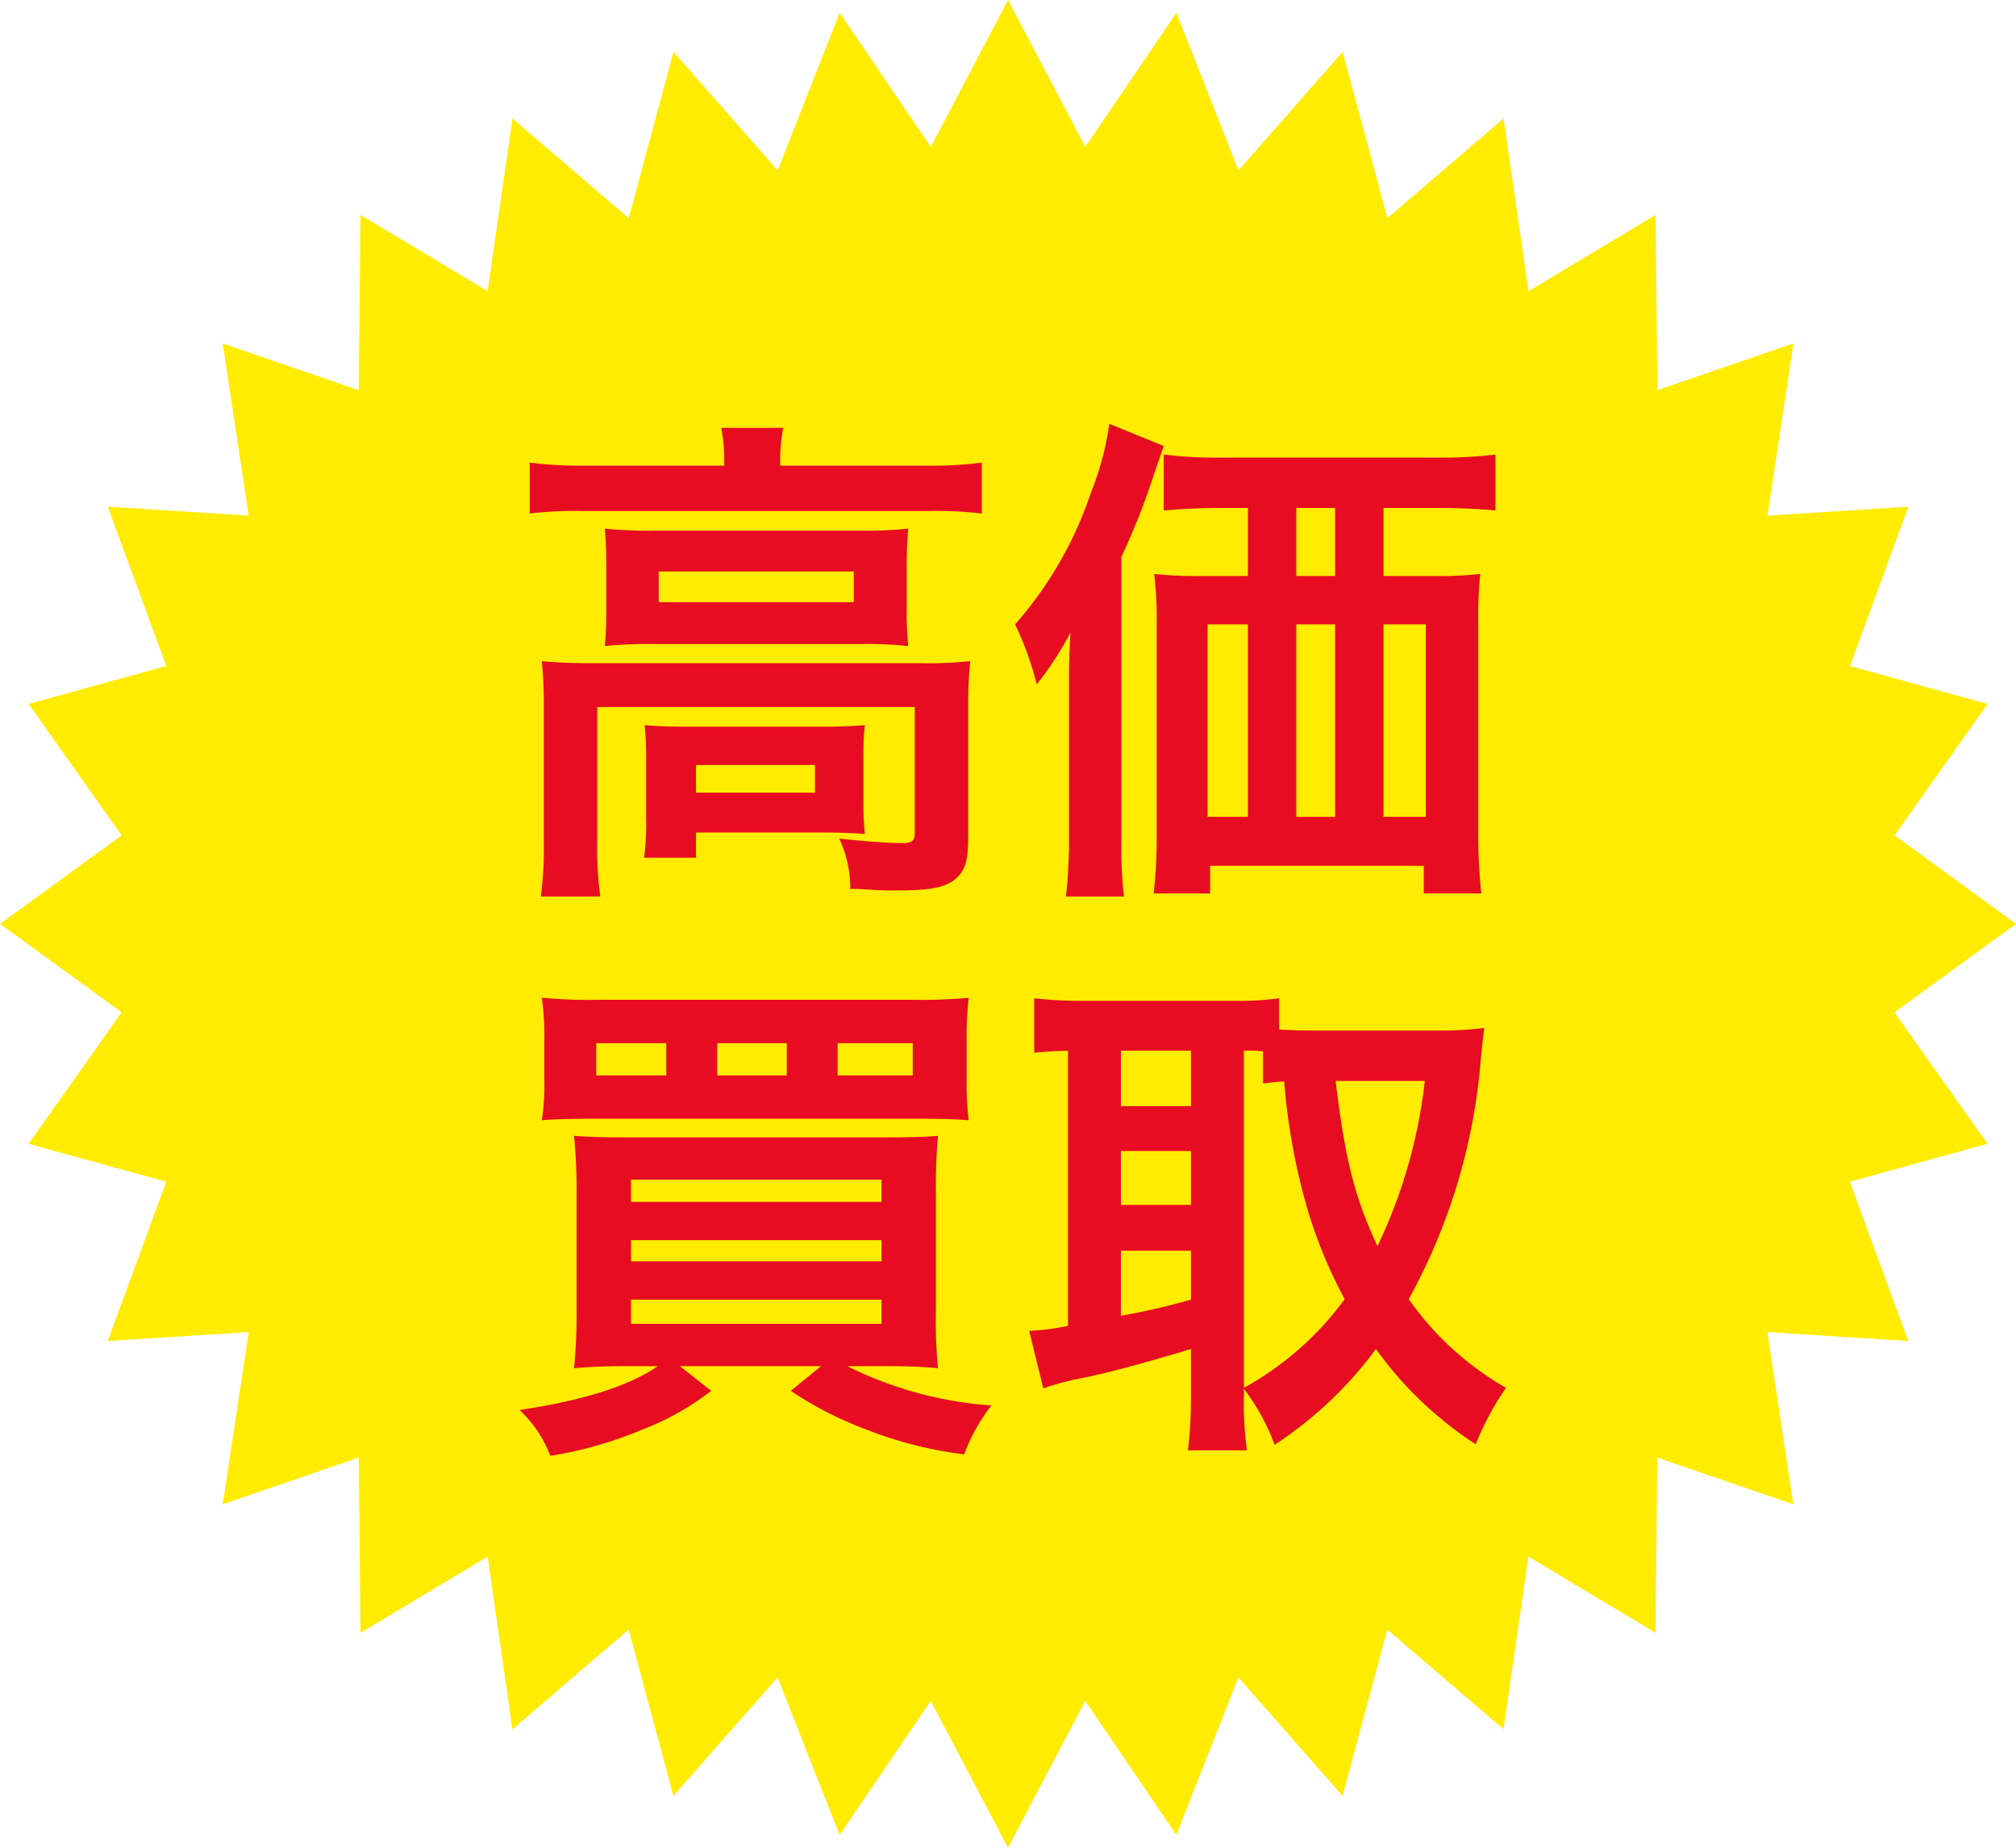 <svg xmlns="http://www.w3.org/2000/svg" width="120" height="110" viewBox="0 0 120 110">
  <g id="グループ_1757" data-name="グループ 1757" transform="translate(-1028 -2044.179)">
    <path id="パス_946" data-name="パス 946" d="M-416.827,36.075l-7.237,5.268,5.537,7.825-8.195,2.259,3.482,9.484-8.389-.533,1.546,10.253-8.1-2.784-.1,10.436-7.568-4.541-1.483,10.276-6.918-5.931-2.663,9.9-6.2-7.057-3.691,9.382-5.423-7.981-4.6,8.741-4.6-8.741-5.422,7.982-3.692-9.382-6.2,7.057-2.664-9.9-6.918,5.931L-507.8,73.741l-7.569,4.541-.1-10.436-8.1,2.784,1.546-10.253-8.389.532,3.482-9.483-8.195-2.259,5.538-7.824-7.237-5.267,7.237-5.268-5.537-7.825,8.195-2.259-3.482-9.484,8.389.533L-523.571,1.52l8.1,2.784.1-10.436,7.568,4.541,1.483-10.276,6.918,5.931,2.663-9.9,6.2,7.057,3.691-9.382,5.423,7.981,4.6-8.741,4.6,8.741,5.422-7.982,3.692,9.382,6.2-7.057,2.664,9.9,6.918-5.931,1.484,10.276,7.569-4.541.1,10.436,8.1-2.784-1.546,10.253,8.389-.532-3.482,9.483,8.195,2.259-5.538,7.824Z" transform="translate(1564.827 2063.104)" fill="#ffec00"/>
    <path id="パス_963" data-name="パス 963" d="M13.11-23.1H4.8a24.506,24.506,0,0,1-3.27-.18v3.03a23.088,23.088,0,0,1,3.09-.15h20.7a23.294,23.294,0,0,1,3.12.15v-3.03a23.193,23.193,0,0,1-3.15.18H16.44v-.39a9.537,9.537,0,0,1,.18-1.86H12.93a9.4,9.4,0,0,1,.18,1.89ZM6.09-14.58A21.367,21.367,0,0,1,6-12.36a25.724,25.724,0,0,1,2.82-.12H21.24a23.387,23.387,0,0,1,2.82.12,20.584,20.584,0,0,1-.09-2.22v-2.58c0-.96.03-1.41.09-2.19a22.245,22.245,0,0,1-2.67.12H8.91A25.746,25.746,0,0,1,6-19.35c.06.72.09,1.23.09,2.19ZM9.21-16.8H20.82v1.83H9.21ZM2.37-.75a21.775,21.775,0,0,1-.18,3.3H5.73a20.493,20.493,0,0,1-.18-3.3V-8.73h18.9v7.47c0,.48-.15.63-.72.63-.84,0-2.13-.09-3.78-.27a6.821,6.821,0,0,1,.66,3c.48,0,.48,0,.96.03.96.06,1.11.06,1.74.06,2.1,0,3-.18,3.6-.72.57-.51.72-1.08.72-2.58V-8.76a25.189,25.189,0,0,1,.12-2.7,24.033,24.033,0,0,1-2.94.12H5.37c-1.29,0-2.16-.03-3.12-.12a26.521,26.521,0,0,1,.12,2.73ZM21.39-5.73a16.084,16.084,0,0,1,.09-1.92c-.9.06-1.32.09-2.46.09H10.8c-1.11,0-1.74-.03-2.43-.09a17.967,17.967,0,0,1,.09,1.98v3.48A15.731,15.731,0,0,1,8.34.24h3.09v-1.5h7.56c.81,0,1.92.03,2.49.09a17.81,17.81,0,0,1-.09-2.01Zm-9.96.45h7.08v1.65H11.43ZM52.35-16.53v-4.05h3.12c1.47,0,2.67.06,3.54.15v-3.33a27.621,27.621,0,0,1-3.66.18H42.81a25.893,25.893,0,0,1-3.54-.18v3.33c.96-.09,2.07-.15,3.54-.15h1.47v4.05H41.46a23.567,23.567,0,0,1-2.76-.12,21.167,21.167,0,0,1,.15,2.88V-.93a29.2,29.2,0,0,1-.18,3.3h3.36V.72H54.75V2.37h3.42a35.3,35.3,0,0,1-.18-3.75V-13.83a24.36,24.36,0,0,1,.12-2.82,22.151,22.151,0,0,1-2.7.12Zm-2.88,0H47.16v-4.05h2.31Zm-5.19,2.88V-2.19h-2.4V-13.65Zm2.88,0h2.31V-2.19H47.16Zm5.19,0h2.52V-2.19H52.35ZM33.63-.96a31.493,31.493,0,0,1-.18,3.51H36.9a25.922,25.922,0,0,1-.15-3.48V-17.67a42.725,42.725,0,0,0,1.95-4.95c.24-.69.33-.96.57-1.65l-3.24-1.32a17.541,17.541,0,0,1-1.11,4.14,22.725,22.725,0,0,1-4.5,7.8,18.609,18.609,0,0,1,1.29,3.57,19.4,19.4,0,0,0,2.01-3.09c-.09,1.5-.09,2.04-.09,3.27ZM9.15,30.51C7.47,31.68,4.74,32.55.93,33.12a7.406,7.406,0,0,1,1.83,2.73,23.766,23.766,0,0,0,5.46-1.56,15.885,15.885,0,0,0,4.11-2.31l-1.86-1.47h8.4l-1.8,1.47a21.393,21.393,0,0,0,4.44,2.28,23.879,23.879,0,0,0,5.88,1.5,10.921,10.921,0,0,1,1.62-2.91,22.784,22.784,0,0,1-8.58-2.34h2.22c1.29,0,2.19.03,3.18.12a29.877,29.877,0,0,1-.12-3.42V20.22a34.207,34.207,0,0,1,.12-3.42c-.84.06-1.56.09-3.3.09H7.32c-1.59,0-2.22-.03-3.15-.09a32.416,32.416,0,0,1,.15,3.39v6.9a32.331,32.331,0,0,1-.15,3.54c1.05-.09,1.95-.12,3.24-.12ZM7.56,19.41H22.47v1.32H7.56Zm0,3.6H22.47v1.26H7.56Zm0,3.54H22.47v1.44H7.56ZM27.54,11.1a19.624,19.624,0,0,1,.12-2.52,30.981,30.981,0,0,1-3.39.12H5.64a31.336,31.336,0,0,1-3.39-.12A15.57,15.57,0,0,1,2.4,11.1v2.34a13.782,13.782,0,0,1-.15,2.43c.66-.06,1.62-.09,3.12-.09H24.51c1.65,0,2.43.03,3.15.09a17.294,17.294,0,0,1-.12-2.43ZM9.66,13.2H5.49V11.28H9.66Zm7.17,0H12.69V11.28h4.14Zm3.03,0V11.28h4.47V13.2ZM44.04,31.86a12.784,12.784,0,0,1,1.83,3.33,23.5,23.5,0,0,0,6.03-5.7,22.106,22.106,0,0,0,5.94,5.67,16.868,16.868,0,0,1,1.8-3.36,17.979,17.979,0,0,1-5.79-5.28,35.324,35.324,0,0,0,4.29-14.25c.09-.9.15-1.5.21-1.89a21.567,21.567,0,0,1-2.43.15H48.06c-.75,0-1.38-.03-1.92-.06V8.61a17.951,17.951,0,0,1-2.73.15H34.26a24.374,24.374,0,0,1-2.7-.15v3.24c.66-.06.99-.09,2.01-.12V28.11a14.271,14.271,0,0,1-2.31.3l.84,3.42a16.8,16.8,0,0,1,2.4-.63c1.35-.27,3.39-.81,6.39-1.71v2.79a26.314,26.314,0,0,1-.18,3.24h3.51a20.606,20.606,0,0,1-.18-3.24Zm0-20.13a10.381,10.381,0,0,1,1.14.03v1.92c.48-.06.69-.09,1.26-.12a37.8,37.8,0,0,0,1.38,7.59,28.232,28.232,0,0,0,2.22,5.37,18.449,18.449,0,0,1-6,5.28Zm10.77,1.8a30.656,30.656,0,0,1-2.82,9.84c-1.35-2.94-1.89-4.95-2.49-9.84Zm-18.09-1.8h4.17v3.3H36.72Zm0,5.97h4.17v3.21H36.72Zm0,5.94h4.17v2.91a41.78,41.78,0,0,1-4.17.96Z" transform="translate(1058 2095)" fill="#e70c21"/>
  </g>
</svg>
